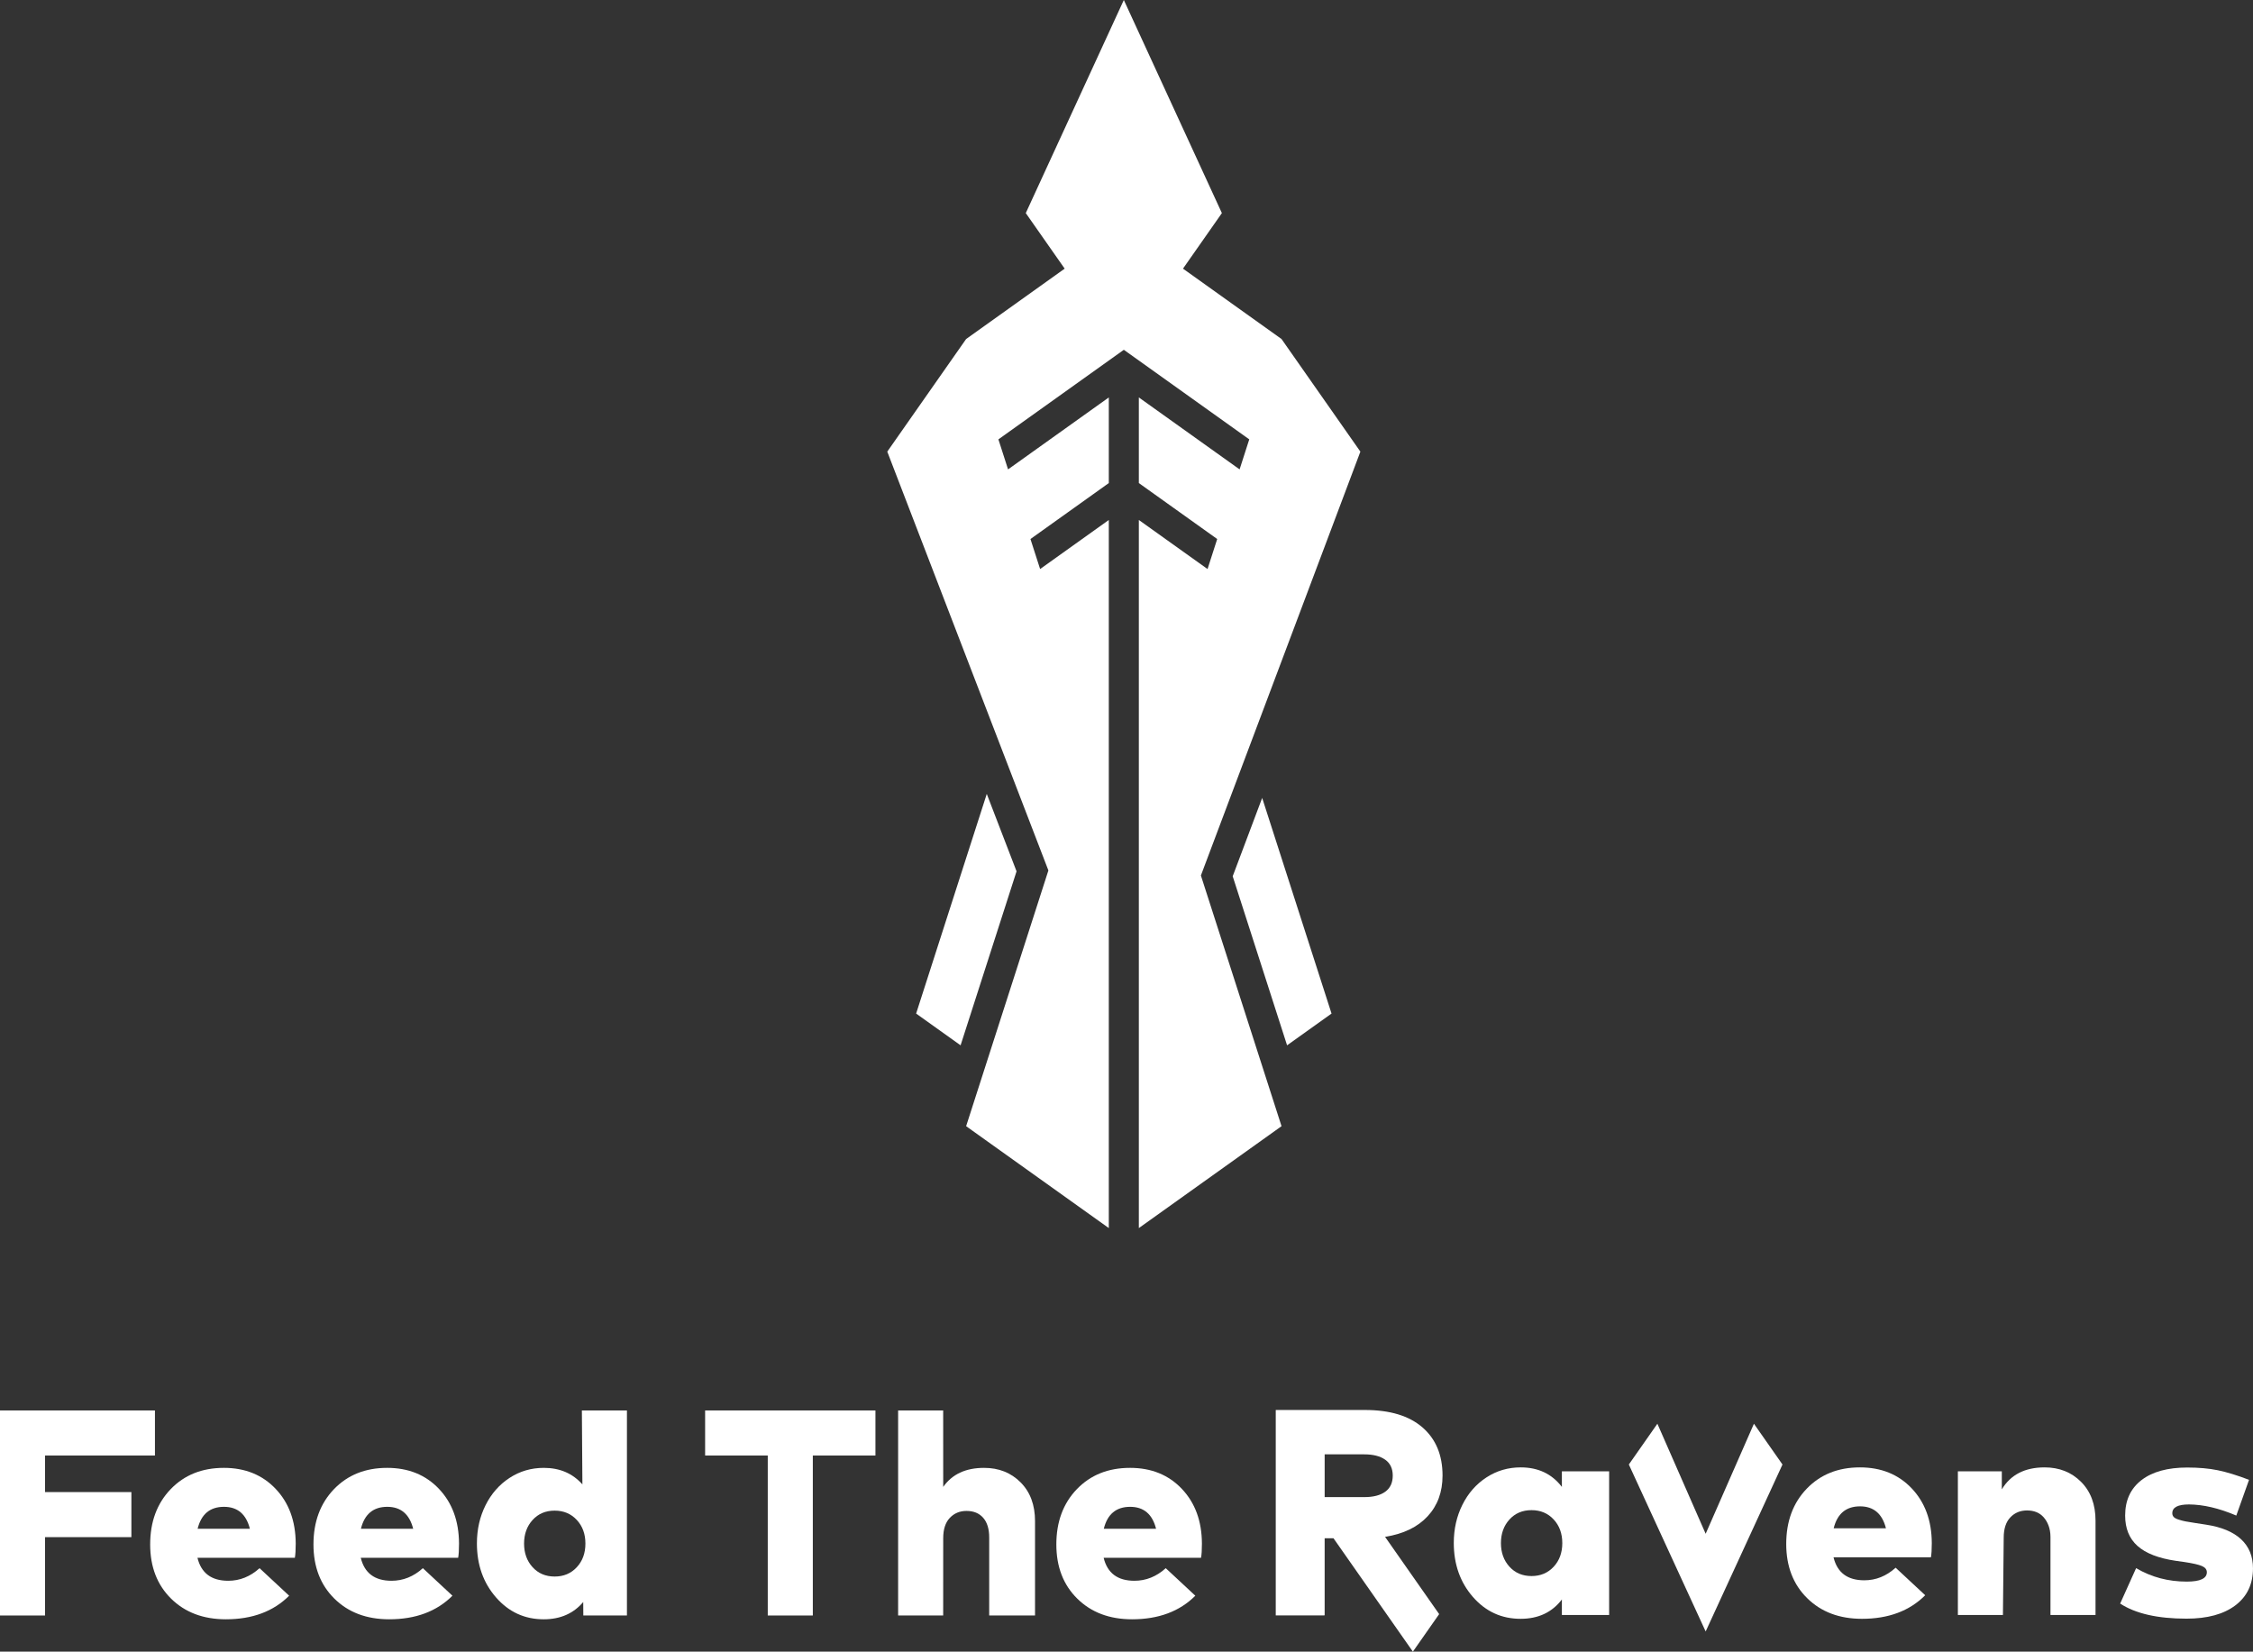 <svg viewBox="0 0 300.014 219.924" xmlns="http://www.w3.org/2000/svg" id="Layer_1"><rect x="0" y="0" width="300.014" height="219.924" fill="#333333" stroke="none"/><defs><style>.cls-1{fill:#fff;stroke-width:0px;}</style></defs><polygon points="6 193.808 20.632 193.808 20.632 187.808 0 187.808 0 215.109 6 215.109 6 204.676 17.496 204.676 17.496 198.676 6 198.676 6 193.808" class="cls-1"></polygon><path d="m29.805,195.452c-2.898,0-5.259.946-7.078,2.837-1.82,1.892-2.73,4.345-2.73,7.361,0,2.978.93,5.383,2.788,7.216,1.859,1.833,4.29,2.749,7.294,2.749,3.522,0,6.33-1.046,8.424-3.14l-3.939-3.666c-1.234,1.118-2.626,1.677-4.173,1.677-2.235,0-3.601-1.021-4.095-3.062h12.968c.077-.402.116-1.033.116-1.891-.012-2.99-.902-5.418-2.671-7.284s-4.069-2.798-6.903-2.798Zm-3.49,8.112c.48-1.95,1.65-2.925,3.51-2.925,1.807,0,2.957.975,3.451,2.925h-6.961Z" class="cls-1"></path><path d="m51.55,195.452c-2.898,0-5.259.946-7.078,2.837-1.82,1.892-2.73,4.345-2.73,7.361,0,2.978.93,5.383,2.788,7.216,1.859,1.833,4.29,2.749,7.294,2.749,3.522,0,6.33-1.046,8.424-3.14l-3.939-3.666c-1.234,1.118-2.626,1.677-4.173,1.677-2.235,0-3.601-1.021-4.095-3.062h12.968c.077-.402.116-1.033.116-1.891-.012-2.99-.902-5.418-2.671-7.284s-4.069-2.798-6.903-2.798Zm-3.49,8.112c.48-1.95,1.65-2.925,3.51-2.925,1.807,0,2.957.975,3.451,2.925h-6.961Z" class="cls-1"></path><path d="m77.551,197.649c-1.297-1.459-3.005-2.197-5.133-2.197-1.678,0-3.199.445-4.564,1.336-1.364.89-2.43,2.103-3.197,3.637s-1.15,3.23-1.15,5.09c0,2.847.848,5.243,2.545,7.186,1.696,1.943,3.812,2.915,6.348,2.915,2.219,0,3.969-.773,5.263-2.299l.013,1.792h5.808v-27.301h-6l.069,9.841Zm-.746,11.034c-.767.826-1.748,1.238-2.944,1.238-1.209,0-2.19-.416-2.944-1.248s-1.131-1.878-1.131-3.139.377-2.308,1.131-3.14,1.735-1.248,2.944-1.248c1.196,0,2.178.413,2.944,1.238.768.825,1.15,1.875,1.15,3.149,0,1.274-.383,2.324-1.15,3.149Z" class="cls-1"></path><polygon points="93.896 193.808 102.236 193.808 102.236 215.109 108.236 215.109 108.236 193.808 116.576 193.808 116.576 187.808 93.896 187.808 93.896 193.808" class="cls-1"></polygon><path d="m150.474,195.452c-2.899,0-5.259.946-7.079,2.837s-2.73,4.345-2.73,7.361c0,2.978.93,5.383,2.789,7.216s4.291,2.749,7.293,2.749c3.523,0,6.332-1.046,8.425-3.14l-3.938-3.666c-1.236,1.118-2.627,1.677-4.174,1.677-2.236,0-3.602-1.021-4.096-3.062h12.969c.078-.402.117-1.033.117-1.891-.014-2.99-.904-5.418-2.672-7.284s-4.069-2.798-6.903-2.798Zm-3.491,8.112c.481-1.95,1.652-2.925,3.511-2.925,1.808,0,2.958.975,3.452,2.925h-6.963Z" class="cls-1"></path><path d="m131.041,195.452c-2.444,0-4.258.845-5.441,2.535l-.004-10.179h-6v27.301h6l.004-10.296c0-1.183.293-2.083.878-2.701.585-.618,1.325-.926,2.224-.926.948,0,1.689.305,2.223.916.533.611.799,1.482.799,2.613v10.394h6.104v-12.559c0-2.158-.64-3.88-1.92-5.167-1.281-1.287-2.902-1.931-4.865-1.931Z" class="cls-1"></path><path d="m207.98,197.982c-1.326-1.729-3.152-2.594-5.48-2.594-1.677,0-3.197.445-4.562,1.336-1.365.89-2.432,2.103-3.198,3.637s-1.151,3.23-1.151,5.09c0,2.847.85,5.243,2.545,7.186,1.697,1.943,3.812,2.915,6.348,2.915,2.354,0,4.187-.857,5.5-2.574v2.067h6.294v-19.13h-6.294v2.067Zm-1.092,10.637c-.768.826-1.749,1.238-2.945,1.238-1.209,0-2.19-.416-2.944-1.248-.755-.832-1.132-1.878-1.132-3.139s.377-2.308,1.132-3.14c.754-.832,1.735-1.248,2.944-1.248,1.196,0,2.178.413,2.945,1.238.767.825,1.15,1.875,1.15,3.149,0,1.274-.384,2.324-1.15,3.149Z" class="cls-1"></path><path d="m247.666,195.389c-2.898,0-5.258.946-7.078,2.837s-2.73,4.345-2.73,7.361c0,2.978.93,5.383,2.789,7.216s4.29,2.749,7.293,2.749c3.523,0,6.331-1.046,8.424-3.14l-3.938-3.666c-1.235,1.118-2.626,1.677-4.173,1.677-2.236,0-3.602-1.021-4.096-3.062h12.969c.077-.402.116-1.033.116-1.891-.013-2.99-.903-5.418-2.671-7.284-1.769-1.866-4.07-2.798-6.904-2.798Zm-3.49,8.112c.48-1.95,1.65-2.925,3.51-2.925,1.808,0,2.958.975,3.452,2.925h-6.962Z" class="cls-1"></path><path d="m272.26,195.389c-2.626,0-4.523.975-5.694,2.925v-2.399h-5.851v19.13h6l.104-10.296c0-1.183.292-2.083.878-2.701.584-.618,1.326-.926,2.223-.926.949,0,1.689.305,2.223.916.533.611.903,1.482.903,2.613v10.394h6v-12.559c0-2.158-.64-3.88-1.921-5.167-1.28-1.287-2.902-1.931-4.865-1.931Z" class="cls-1"></path><path d="m298.425,204.953c-1.061-.981-2.617-1.628-4.671-1.94l-1.404-.215c-.585-.091-1.017-.163-1.296-.214-.28-.052-.586-.13-.917-.234s-.56-.225-.683-.361c-.123-.137-.186-.302-.186-.498,0-.78.741-1.17,2.223-1.17,1.912.013,4.012.507,6.299,1.482l1.697-4.758c-1.6-.611-2.987-1.037-4.164-1.277-1.176-.241-2.531-.361-4.065-.361-2.613,0-4.645.559-6.095,1.677-1.449,1.118-2.174,2.691-2.174,4.719,0,1.716.549,3.065,1.648,4.046,1.098.982,2.798,1.641,5.1,1.98l1.111.155c1.131.169,1.917.348,2.359.536.441.188.663.465.663.829,0,.832-.891,1.248-2.672,1.248-2.483,0-4.731-.598-6.747-1.794l-2.125,4.719c2.053,1.34,4.998,2.009,8.833,2.009,2.782,0,4.953-.592,6.513-1.774,1.561-1.183,2.341-2.827,2.341-4.934,0-1.599-.53-2.889-1.589-3.871Z" class="cls-1"></path><path d="m190.103,201.902c1.326-1.43,1.989-3.237,1.989-5.421,0-2.73-.891-4.869-2.672-6.416s-4.336-2.32-7.664-2.32h-11.875v27.349h6.5l-.012-.049h.024v-10.218h.956l.218-.006,10.575,15.103,3.5-4.999-7.207-10.292.032-.001c2.432-.39,4.311-1.3,5.636-2.73Zm-8.425-2.555h-5.284v-5.694h5.284c1.184,0,2.109.237,2.779.711s1.004,1.18,1.004,2.116c0,.949-.331,1.664-.994,2.145-.663.481-1.592.721-2.789.721Z" class="cls-1"></path><polygon points="227.129 204.229 220.701 189.576 216.9 195.005 227.129 217.237 237.359 195.005 233.557 189.576 227.129 204.229" class="cls-1"></polygon><polygon points="181.151 60.137 170.651 45.142 157.529 35.771 162.708 28.375 149.651 0 136.595 28.375 141.774 35.771 128.651 45.142 118.151 60.137 139.606 115.902 128.651 149.956 147.651 163.523 147.651 69.237 138.504 75.77 137.218 71.773 147.651 64.322 147.651 52.921 134.235 62.501 132.95 58.504 149.651 46.577 166.353 58.503 165.067 62.501 151.651 52.92 151.651 64.322 162.085 71.772 160.799 75.77 151.651 69.237 151.651 163.523 170.651 149.956 159.914 116.575 181.151 60.137" class="cls-1"></polygon><polygon points="131.4 105.714 121.993 134.96 127.913 139.188 135.366 116.02 131.4 105.714" class="cls-1"></polygon><polygon points="164.149 116.678 171.39 139.188 177.31 134.96 168.074 106.247 164.149 116.678" class="cls-1"></polygon></svg>